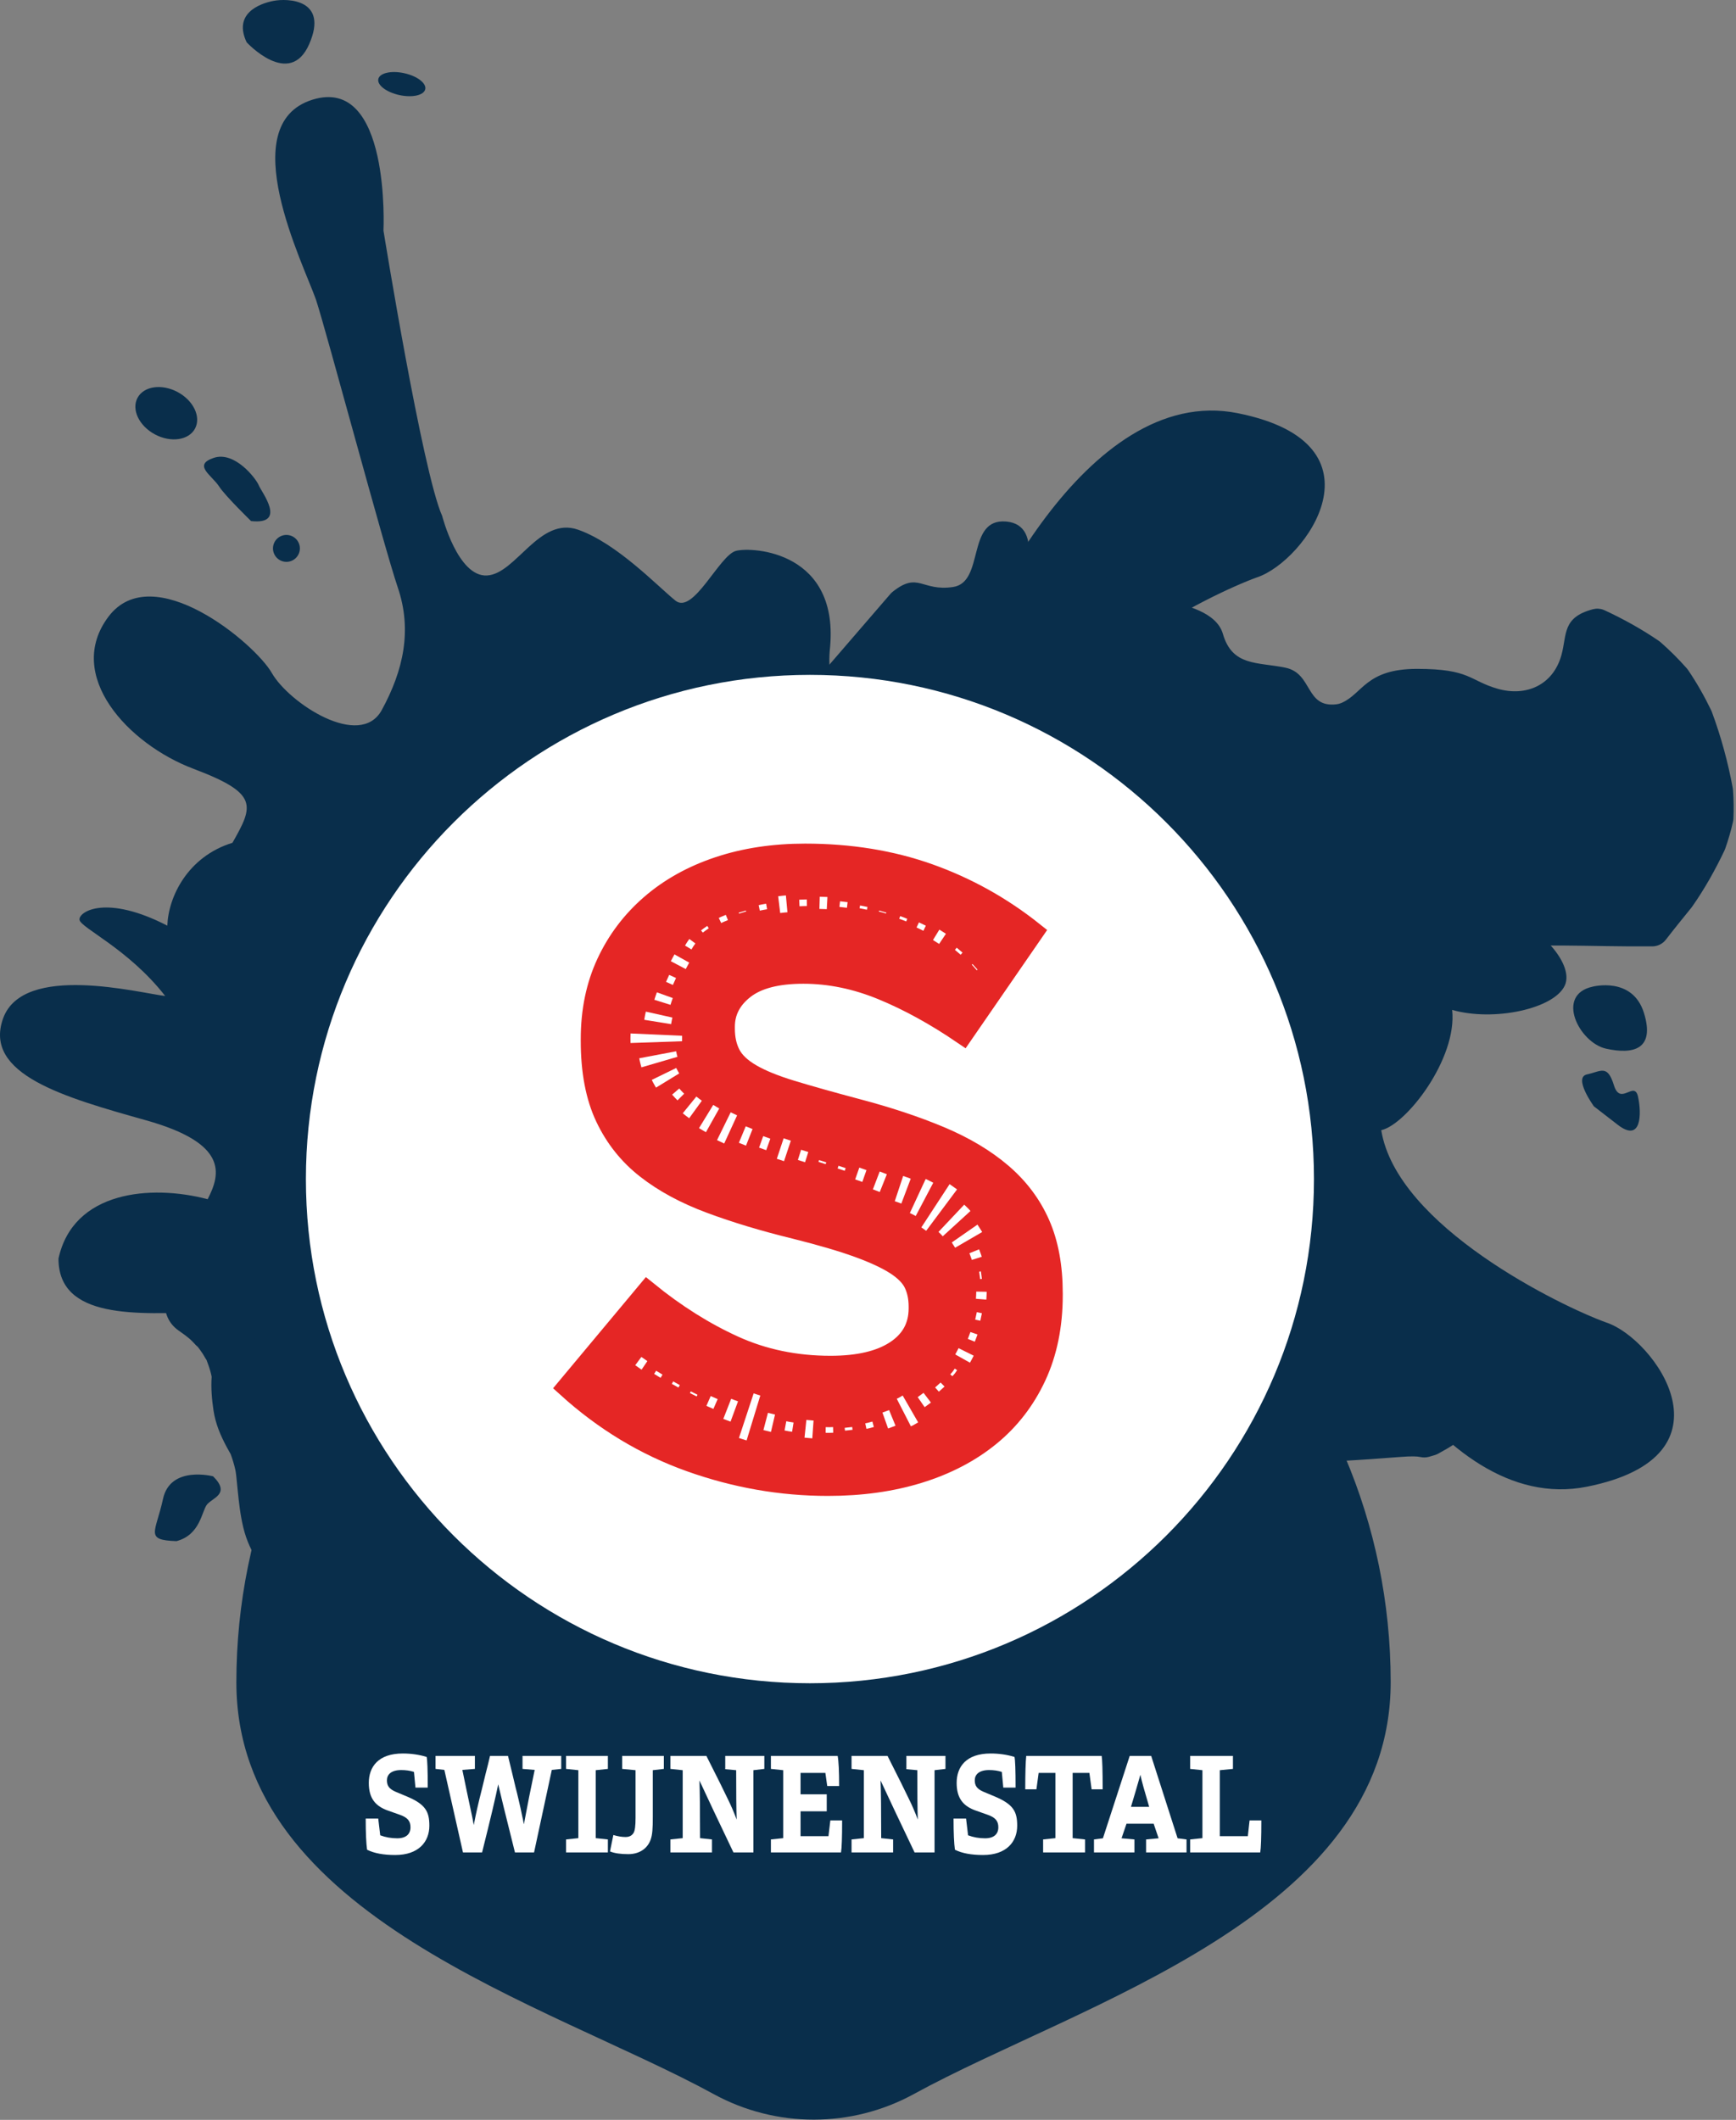 <?xml version="1.0" encoding="UTF-8" standalone="no"?>
<!DOCTYPE svg PUBLIC "-//W3C//DTD SVG 1.1//EN" "http://www.w3.org/Graphics/SVG/1.1/DTD/svg11.dtd">
<svg width="100%" height="100%" viewBox="0 0 666 813" version="1.1" xmlns="http://www.w3.org/2000/svg" xmlns:xlink="http://www.w3.org/1999/xlink" xml:space="preserve" xmlns:serif="http://www.serif.com/" style="fill-rule:evenodd;clip-rule:evenodd;stroke-miterlimit:10;">
    <rect x="0" y="0" width="666" height="813" fill="#808080" stroke="none"/>
    <g id="Layer-1" serif:id="Layer 1" transform="matrix(1,0,0,1,-669.403,-82.642)">
        <g transform="matrix(1,0,0,1,890.082,631.077)">
            <path d="M0,0.841C-2.719,6.516 -9.699,11.281 -17.058,10.937L-34.057,10.119C-34.579,10.76 -34.882,11.13 -34.158,10.112L-34.167,10.112C-36.179,12.915 -38.199,15.685 -40.052,18.589C-41.887,21.444 -44.548,23.524 -47.612,24.845C-49.221,39.066 -58.625,51.636 -73.991,58.557C-85.071,63.55 -97.801,66.951 -109.454,61.04C-119.162,56.124 -124.988,46.972 -127.295,37.568C-128.457,32.844 -128.996,27.978 -129.484,23.17C-129.677,21.25 -129.888,19.322 -130.065,17.394C-130.09,17.082 -130.191,16.409 -130.25,16.056C-130.292,15.812 -130.334,15.575 -130.385,15.331C-130.823,13.26 -131.454,11.273 -132.178,9.27C-132.203,9.227 -132.22,9.185 -132.246,9.143C-132.717,8.301 -133.197,7.467 -133.651,6.625C-136.152,1.945 -137.979,-2.358 -138.762,-7.461C-139.394,-11.602 -139.781,-16.115 -139.486,-20.301C-139.486,-20.359 -139.478,-20.385 -139.478,-20.427C-139.612,-21.075 -139.747,-21.715 -139.924,-22.354C-140.32,-23.836 -140.858,-25.267 -141.389,-26.708C-141.406,-26.758 -141.423,-26.808 -141.439,-26.85C-141.465,-26.892 -141.499,-26.927 -141.524,-26.977C-142.037,-27.701 -142.425,-28.517 -142.913,-29.267C-143.662,-30.429 -144.496,-31.507 -145.346,-32.601C-143.814,-30.547 -146.71,-33.915 -147.603,-34.689C-149.009,-35.91 -150.507,-37.013 -152.065,-38.083C-160.291,-43.723 -158.211,-55.418 -152.065,-61.304C-148.916,-64.326 -143.443,-66.11 -138.863,-66.11C-133.458,-66.11 -129.745,-64.098 -125.67,-61.304C-121.62,-58.533 -118.084,-55.3 -115.053,-51.739C-112.805,-52.648 -110.523,-53.456 -108.225,-54.138C-102.154,-55.931 -96.024,-55.924 -90.771,-51.865C-86.62,-48.657 -84.33,-43.849 -83.151,-38.806C-81.273,-30.765 -84.961,-23.171 -92.051,-19.66C-85.61,-19.525 -79.219,-18.044 -73.368,-15.526C-68.266,-19.45 -62.018,-22.119 -54.819,-22.97C-51.485,-23.356 -48.067,-23.5 -44.615,-23.482C-31.009,-28.357 -14.111,-27.305 -3.856,-17.093C1.212,-12.041 3.031,-5.465 0,0.841" style="fill:rgb(9,46,75);fill-rule:nonzero;"/>
        </g>
        <g transform="matrix(1,0,0,1,1117.43,265.096)">
            <path d="M0,298.991C-26.81,288.152 -33.787,278.595 -26.729,283.142C-19.67,287.689 22.249,293.76 57.782,301.462C76.472,305.512 97.953,308.22 114.361,305.394C100.289,288.6 84.85,272.734 74.877,253.022C74.532,252.428 74.207,251.828 73.89,251.227C52.797,248.986 32.524,249.222 22.766,249.63C1.557,250.06 -15.984,238.214 -8.013,233.909C-0.042,229.604 10.348,218.785 7.755,212.19C5.163,205.595 -16.637,194.837 -5.448,194.246C5.74,193.655 22.388,177.154 18.292,168.222C14.195,159.29 -8.854,154.294 -24.924,158.854C-22.89,140.191 -42.527,114.819 -52.131,112.738C-46.141,75.827 16.799,45.23 34.246,38.957C52.654,32.892 85.567,-12.258 26.777,-23.996C-32.013,-35.735 -74.791,59.562 -79.765,77.871C-84.739,96.179 -132.961,105.271 -129.703,67.046C-125.484,29.03 -159.269,27.174 -165.655,28.806C-172.042,30.438 -182.048,53.406 -188.898,47.899C-195.748,42.392 -211.289,25.952 -226.238,20.701C-241.187,15.449 -250.025,37.665 -261.213,38.256C-272.401,38.847 -278.386,15.43 -278.386,15.43C-285.964,-1.469 -300.912,-94.023 -300.912,-94.023C-300.912,-94.023 -298.025,-153.726 -328.246,-144.189C-358.466,-134.653 -331.757,-81.605 -326.781,-67.455C-322.556,-54.474 -300.923,26.632 -295.403,42.911C-289.882,59.19 -293.213,74.555 -301.554,89.841C-309.895,105.126 -337.167,87.148 -343.729,75.671C-350.291,64.194 -389.471,31.57 -406.407,54.041C-423.344,76.512 -398.905,102.925 -373.808,112.387C-348.711,121.848 -350.712,126.442 -358.845,140.767C-376.084,146.079 -383.465,161.573 -383.834,172.553C-407.346,160.418 -417.863,167.188 -417.527,170.277C-417.191,173.366 -398.816,181.371 -384.653,199.524C-394.464,198.402 -439.185,186.697 -446.854,208.161C-454.523,229.625 -423.248,238.415 -391.972,247.205C-360.697,255.996 -363.195,267.52 -368.366,277.46C-390.246,271.711 -419.97,274.317 -425.59,300.247C-425.577,323.376 -396.061,321.73 -368.674,320.629C-368.083,331.817 -347.291,333.307 -340.394,347.874C-335.034,374.173 -303.806,373.903 -297.963,370.142C-292.121,366.382 -269.294,349.209 -262.141,371.875C-254.989,394.54 -241.833,403.425 -228.435,397.28C-215.037,391.135 -229.328,368.932 -205.111,373.177C-184.765,376.742 -184.779,385.831 -191.855,405.114C-196.169,416.872 -194.467,430.287 -186.378,439.849C-176.893,451.063 -163.532,452.717 -152.714,446.874C-136.898,434.215 -164.984,382.88 -147.074,383.746C-128.955,383.652 -112.018,361.18 -107.921,370.112C-103.824,379.045 -62.019,404.194 -48.54,393.039C-35.062,381.885 -47.929,367.029 -63.55,355.599C-49.272,354.672 -47.063,349.118 -44.357,336.634C-41.65,324.149 -26.493,328.44 -14.217,332.106C20.645,333.631 16.79,309.669 0,298.991" style="fill:rgb(9,46,75);fill-rule:nonzero;"/>
        </g>
        <g transform="matrix(1,0,0,1,818.254,678.745)">
            <path d="M0,4.996C1.379,-1.368 -2.662,-7.647 -9.026,-9.026C-15.391,-10.406 -21.669,-6.365 -23.048,0C-24.428,6.364 -20.387,12.642 -14.022,14.022C-7.658,15.402 -1.38,11.36 0,4.996" style="fill:rgb(9,46,75);fill-rule:nonzero;"/>
        </g>
        <g transform="matrix(1,0,0,1,751.163,669.379)">
            <path d="M0,-20.542C0,-20.542 -16.41,-24.854 -19.22,-11.889C-22.031,1.076 -26.413,3.897 -14.06,4.312C-4.864,1.898 -4.407,-7.169 -2.342,-9.738C-0.277,-12.307 6.83,-13.782 0,-20.542" style="fill:rgb(9,46,75);fill-rule:nonzero;"/>
        </g>
        <g transform="matrix(1,0,0,1,1089.35,649.485)">
            <path d="M0,-23.112C0,-23.112 23.95,-29.232 28.811,-16.867C33.671,-4.502 20.057,6.12 10.034,0.178C0.01,-5.765 -10.481,-9.549 0,-23.112" style="fill:rgb(9,46,75);fill-rule:nonzero;"/>
        </g>
        <g transform="matrix(1,0,0,1,1146.38,410.875)">
            <path d="M0,21.987C0,21.987 15.312,26.061 19.704,11.93C24.096,-2.2 15.453,-4.074 5.152,-1.782C-5.148,0.51 -14.405,18.864 0,21.987" style="fill:rgb(9,46,75);fill-rule:nonzero;"/>
        </g>
        <g transform="matrix(1,0,0,1,765.724,257.019)">
            <path d="M0,25.461C0,25.461 -9.963,15.76 -12.219,12.254C-15.04,7.873 -22.495,3.995 -14.355,1.234C-6.216,-1.526 1.995,9.303 2.966,11.776C3.938,14.249 13.998,26.987 0,25.461" style="fill:rgb(9,46,75);fill-rule:nonzero;"/>
        </g>
        <g transform="matrix(1,0,0,1,744.225,235.228)">
            <path d="M0,11.775C2.395,7.286 -0.603,1.011 -6.697,-2.24C-12.791,-5.492 -19.673,-4.489 -22.068,0C-24.463,4.489 -21.465,10.764 -15.371,14.015C-9.277,17.267 -2.395,16.264 0,11.775" style="fill:rgb(9,46,75);fill-rule:nonzero;"/>
        </g>
        <g transform="matrix(1,0,0,1,784.33,291.869)">
            <path d="M0,2.185C0.604,-0.6 -1.165,-3.346 -3.949,-3.95C-6.734,-4.553 -9.48,-2.785 -10.084,-0.001C-10.688,2.784 -8.919,5.53 -6.135,6.134C-3.351,6.738 -0.604,4.97 0,2.185" style="fill:rgb(9,46,75);fill-rule:nonzero;"/>
        </g>
        <g transform="matrix(1,0,0,1,764.027,99.824)">
            <path d="M0,-0.961C0,-0.961 16.502,16.944 24.007,-0.282C31.512,-17.507 15.762,-17.905 10.251,-16.837C4.741,-15.77 -5.195,-11.89 0,-0.961" style="fill:rgb(9,46,75);fill-rule:nonzero;"/>
        </g>
        <g transform="matrix(1,0,0,1,832.543,112.956)">
            <path d="M0,3.904C0.503,1.585 -3.121,-1.169 -8.093,-2.246C-13.065,-3.325 -17.504,-2.318 -18.007,0.001C-18.509,2.32 -14.886,5.073 -9.914,6.151C-4.941,7.229 -0.502,6.223 0,3.904" style="fill:rgb(9,46,75);fill-rule:nonzero;"/>
        </g>
        <g transform="matrix(1,0,0,1,1146.89,389.038)">
            <path d="M0,-2.065C0,-2.065 -8.064,9.007 -2.654,10.179C2.756,11.352 5.168,14.137 7.684,6.01C10.2,-2.117 15.529,8.088 16.934,1.605C18.339,-4.877 18.277,-16.202 9.138,-9.134L0,-2.065Z" style="fill:rgb(9,46,75);fill-rule:nonzero;"/>
        </g>
        <g transform="matrix(1,0,0,1,1285.68,507.9)">
            <path d="M0,81.961C-17.447,75.688 -80.387,45.09 -86.377,8.18C-76.773,6.098 -57.136,-19.273 -59.17,-37.936C-43.1,-33.376 -20.051,-38.372 -15.955,-47.305C-11.858,-56.236 -28.506,-72.737 -39.694,-73.328C-40.976,-73.396 -41.807,-73.603 -42.302,-73.916C-58.71,-74.691 -75.167,-74.377 -91.554,-73.119C-113.947,-68.832 -136.016,-62.882 -157.498,-55.249C-170.294,-48.91 -182.734,-41.867 -194.677,-34.049C-198.352,-30.68 -201.929,-27.207 -205.403,-23.634C-204.238,-19.708 -202.996,-15.804 -201.683,-11.923C-192.686,14.668 -180.938,40.239 -172.141,66.903C-170.834,70.862 -169.604,74.85 -168.447,78.857C-164.771,73.101 -162.707,65.063 -163.949,53.871C-167.208,15.647 -118.985,24.738 -114.011,43.046C-109.037,61.355 -66.259,156.652 -7.469,144.914C51.321,133.176 18.408,88.025 0,81.961" style="fill:rgb(9,46,75);fill-rule:nonzero;"/>
        </g>
        <g transform="matrix(1,0,0,1,1280.38,483.038)">
            <path d="M0,-21.987C0,-21.987 15.312,-26.061 19.704,-11.93C24.096,2.2 15.453,4.074 5.152,1.782C-5.148,-0.51 -14.405,-18.864 0,-21.987" style="fill:rgb(9,46,75);fill-rule:nonzero;"/>
        </g>
        <g transform="matrix(1,0,0,1,1280.89,504.875)">
            <path d="M0,2.065C0,2.065 -8.064,-9.007 -2.654,-10.179C2.756,-11.352 5.168,-14.137 7.684,-6.01C10.2,2.117 15.529,-8.088 16.934,-1.605C18.339,4.877 18.277,16.202 9.138,9.134L0,2.065Z" style="fill:rgb(9,46,75);fill-rule:nonzero;"/>
        </g>
        <g transform="matrix(1,0,0,1,1206.68,362.779)">
            <path d="M0,278.623C4.31,278.287 6.354,278.371 7.653,278.657C8.736,278.896 9.855,278.868 10.924,278.573C11.691,278.361 12.454,278.139 13.214,277.901C13.625,277.772 14.025,277.603 14.406,277.401C16.561,276.253 18.661,275.011 20.708,273.679C21.026,273.472 21.328,273.239 21.609,272.984C24.043,270.776 26.356,268.443 28.547,265.993C28.776,265.737 28.987,265.465 29.177,265.179C31.277,262.016 33.191,258.74 34.917,255.358C35.075,255.048 35.211,254.726 35.323,254.395C36.443,251.088 37.38,247.727 38.127,244.315C38.212,243.931 38.264,243.539 38.284,243.145C38.447,239.879 38.428,236.609 38.245,233.344C38.224,232.965 38.172,232.587 38.09,232.216C37.514,229.611 36.815,227.04 35.995,224.503C35.872,224.124 35.716,223.755 35.531,223.401C33.307,219.165 30.758,215.118 27.986,211.21C27.883,211.063 27.773,210.921 27.66,210.782C12.936,192.83 -3.794,176.248 -14.373,155.338C-18.668,147.931 -20.83,139.942 -20.856,131.37C-20.83,122.797 -18.668,114.808 -14.373,107.401C-10.151,100.265 -4.472,94.586 2.664,90.364C9.992,86.114 17.891,83.954 26.36,83.882C26.541,83.881 26.723,83.871 26.903,83.852C50.073,81.371 73.402,83.024 96.637,82.812C98.669,82.793 100.588,81.842 101.827,80.23C105.011,76.086 108.325,72.037 111.608,67.969C111.713,67.839 111.813,67.706 111.91,67.569C116.631,60.855 120.751,53.505 124.289,46.064C124.399,45.831 124.498,45.592 124.584,45.349C125.773,41.967 126.777,38.533 127.569,35.04C127.66,34.637 127.716,34.225 127.734,33.812C127.897,30.171 127.837,26.53 127.578,22.892C127.559,22.619 127.524,22.348 127.475,22.08C125.656,12.19 122.971,2.358 119.475,-7.073C119.394,-7.292 119.302,-7.506 119.201,-7.716C116.636,-13.049 113.716,-18.191 110.402,-23.09C110.229,-23.346 110.039,-23.591 109.834,-23.823C106.706,-27.372 103.355,-30.708 99.795,-33.825C99.577,-34.016 99.347,-34.194 99.108,-34.358C92.55,-38.848 85.593,-42.697 78.385,-46.053C78.22,-46.13 78.052,-46.201 77.882,-46.266C77.875,-46.268 77.867,-46.271 77.86,-46.273C76.575,-46.761 75.164,-46.831 73.834,-46.482C61.978,-43.364 63.901,-36.781 61.778,-29C58.599,-17.34 48.151,-12.856 37.249,-15.995C26.347,-19.134 26.801,-23.618 6.36,-23.618C-13.312,-23.618 -14.474,-14.067 -22.629,-10.55C-23.245,-10.285 -23.9,-10.107 -24.566,-10.028C-36.631,-8.602 -33.581,-21.88 -44.139,-24.066C-54.964,-26.309 -64.504,-24.515 -68.138,-37.071C-70.491,-45.201 -82.176,-48.255 -90.738,-49.763C-94.972,-50.508 -97.291,-55.027 -95.595,-58.977C-90.824,-70.091 -95.143,-77.351 -100.39,-76.981C-106.441,-76.555 -106.734,-63.134 -117.708,-52.562C-118.781,-51.529 -120.191,-50.92 -121.675,-50.794C-133.061,-49.82 -146.242,-48.026 -145.815,-50.972C-145.361,-54.56 -135.821,-78.775 -151.266,-80.12C-166.71,-81.465 -159.371,-56.802 -171.671,-55.008C-183.785,-53.242 -184.933,-61.088 -194.862,-53.146C-195.172,-52.898 -195.459,-52.615 -195.718,-52.314L-437.107,227.48C-437.644,228.102 -438.058,228.82 -438.337,229.594C-442.964,242.421 -443.852,251.343 -430.631,239.161C-417.004,226.605 -406.102,216.74 -397.925,215.843C-389.749,214.946 -401.105,265.619 -399.742,269.654C-398.379,273.69 -395.654,267.412 -387.023,256.202C-378.392,244.991 -362.948,254.408 -365.219,267.412C-367.49,280.417 -373.85,304.632 -372.941,307.322C-372.033,310.014 -382.026,334.677 -373.85,337.367C-365.673,340.058 -376.121,320.775 -360.222,313.601C-344.765,306.625 -340.471,315.332 -330.644,314.585C-330.074,314.542 -329.508,314.55 -328.947,314.658C-308.035,318.684 -278.629,326.875 -264.123,315.324C-263.507,314.834 -262.79,314.496 -262.039,314.261C-235.832,306.038 -195.729,275.895 -190.3,213.597C-190.089,211.178 -188.583,209.044 -186.354,208.08C-182.685,206.494 -179.992,207.328 -180.312,219.368C-180.327,219.903 -180.41,220.434 -180.553,220.949C-185.432,238.524 -193.569,272.274 -171.671,277.577C-149.449,282.958 -153.083,271 -145.209,290.133C-137.336,309.266 -125.222,335.573 -122.194,340.357C-117.349,347.532 -97.361,360.088 -109.475,333.182C-119.166,311.657 -137.941,285.947 -137.336,280.566C-136.73,275.185 -120.377,277.577 -117.349,286.546C-114.32,295.514 -114.018,299.476 -107.431,299.699C-100.844,299.924 -104.251,288.04 -108.339,285.574C-112.428,283.107 -111.379,276.605 -103.727,276.605C-96.266,276.605 -82.045,286.41 -79.654,292.096C-79.395,292.713 -79.02,293.277 -78.572,293.775C-73.121,299.827 -55.832,302.067 -48.294,284.624C-47.231,282.164 -44.758,280.617 -42.079,280.678C-31.913,280.906 -14.648,279.765 0,278.623" style="fill:rgb(9,46,75);fill-rule:nonzero;"/>
        </g>
        <g transform="matrix(1,0,0,1,943.157,519.409)">
            <path d="M0,366.33C23.97,379.434 52.969,379.417 76.924,366.286C140.316,331.54 259.821,298.118 259.77,208.262C259.701,85.974 160.51,-13.104 38.222,-13.035C-84.066,-12.965 -183.144,86.226 -183.074,208.513C-183.023,298.369 -63.431,331.655 0,366.33" style="fill:rgb(9,46,75);fill-rule:nonzero;"/>
        </g>
        <g transform="matrix(1,0,0,1,1173.49,534.831)">
            <path d="M0,-0.001C0,106.791 -86.573,193.365 -193.365,193.365C-300.158,193.365 -386.73,106.791 -386.73,-0.001C-386.73,-106.793 -300.158,-193.366 -193.365,-193.366C-86.573,-193.366 0,-106.793 0,-0.001" style="fill:white;fill-rule:nonzero;"/>
        </g>
        <g transform="matrix(1,0,0,1,814.509,769.095)">
            <path d="M0,11.006L0.761,17.413C2.808,18.18 4.95,18.564 7.282,18.564C10.709,18.564 12.375,16.921 12.375,14.347C12.375,11.991 11.328,10.569 8.092,9.473L3.903,7.994C-1.047,6.297 -3.617,3.285 -3.617,-2.683C-3.617,-8.816 0,-13.964 9.424,-13.964C12.613,-13.964 15.659,-13.526 18.562,-12.65C18.848,-11.609 18.991,-7.722 18.991,-0.877L14.278,-0.877L13.708,-6.9C12.185,-7.393 10.566,-7.611 8.805,-7.611C4.95,-7.611 3.332,-5.859 3.332,-3.669C3.332,-1.643 4.141,-0.384 6.663,0.711L10.852,2.464C18.229,5.53 19.609,8.377 19.609,13.744C19.609,19.877 15.516,24.97 6.521,24.97C2.046,24.97 -1.571,24.313 -4.284,22.944C-4.617,20.48 -4.807,16.536 -4.807,11.006L0,11.006Z" style="fill:white;fill-rule:nonzero;"/>
        </g>
        <g transform="matrix(1,0,0,1,836.499,793.08)">
            <path d="M0,-37.018L15.088,-37.018L15.088,-32.035L10.281,-31.652L11.995,-23.383C12.613,-20.536 13.137,-18.126 13.518,-16.21C13.946,-14.292 14.327,-12.376 14.66,-10.514C15.088,-12.76 15.564,-15.005 15.945,-16.702L16.802,-20.372L17.801,-24.369L19.182,-30.063C19.895,-32.801 20.466,-35.101 20.895,-37.018L27.796,-37.018L29.415,-30.337L30.748,-24.752C31.033,-23.711 31.366,-22.342 31.747,-20.7L32.604,-16.976L33.223,-14.019C33.46,-12.979 33.698,-11.883 33.889,-10.789C35.174,-17.743 36.554,-24.697 38.03,-31.652L33.365,-32.035L33.365,-37.018L48.215,-37.018L48.215,-32.035L44.598,-31.652L37.792,0L30.461,0C26.844,-14.457 24.702,-23.164 24.036,-26.122C23.179,-21.794 21.133,-13.088 17.849,0L10.519,0L3.379,-31.652L0,-32.035L0,-37.018Z" style="fill:white;fill-rule:nonzero;"/>
        </g>
        <g transform="matrix(1,0,0,1,886.572,761.045)">
            <path d="M0,27.051L4.711,26.558L4.711,0.492L0,0L0,-4.983L16.04,-4.983L16.04,0L11.375,0.492L11.375,26.558L16.04,27.051L16.04,32.034L0,32.034L0,27.051Z" style="fill:white;fill-rule:nonzero;"/>
        </g>
        <g transform="matrix(1,0,0,1,904.706,763.398)">
            <path d="M0,23C1.667,23.493 3.189,23.767 4.665,23.767C6.14,23.767 7.14,23.219 7.759,22.178C8.282,21.357 8.52,19.44 8.52,16.429L8.52,-1.861L3.379,-2.354L3.379,-7.337L19.372,-7.337L19.372,-2.354L15.135,-1.861L15.135,16.101C15.135,20.535 14.993,22.891 14.279,24.862C13.137,27.982 10.233,30.337 5.712,30.337C2.808,30.337 0.477,30.009 -1.285,29.297L0,23Z" style="fill:white;fill-rule:nonzero;"/>
        </g>
        <g transform="matrix(1,0,0,1,926.601,761.045)">
            <path d="M0,27.051L4.712,26.558L4.712,0.492L0,0L0,-4.983L13.803,-4.983C17.991,3.285 20.704,8.761 21.941,11.39C23.227,13.964 24.369,16.647 25.416,19.439C25.273,15.551 25.226,9.254 25.226,0.492L21.037,0.11L21.037,-4.983L36.03,-4.983L36.03,0L31.841,0.492L31.841,32.034L24.179,32.034C18.229,19.549 13.85,10.35 11.137,4.436C11.28,8.378 11.375,15.771 11.375,26.558L15.944,27.051L15.944,32.034L0,32.034L0,27.051Z" style="fill:white;fill-rule:nonzero;"/>
        </g>
        <g transform="matrix(1,0,0,1,965.155,761.045)">
            <path d="M0,27.051L4.711,26.558L4.711,0.492L0,0L0,-4.983L25.606,-4.983C25.987,-3.011 26.177,0.822 26.177,6.572L21.608,6.572L20.895,1.532L11.375,1.532L11.375,9.747L21.418,9.747L21.418,16.263L11.375,16.263L11.375,25.791L22.084,25.791L22.798,19.768L27.32,19.768C27.32,26.394 27.177,30.446 26.892,32.034L0,32.034L0,27.051Z" style="fill:white;fill-rule:nonzero;"/>
        </g>
        <g transform="matrix(1,0,0,1,996.093,761.045)">
            <path d="M0,27.051L4.712,26.558L4.712,0.492L0,0L0,-4.983L13.803,-4.983C17.991,3.285 20.704,8.761 21.941,11.39C23.227,13.964 24.369,16.647 25.416,19.439C25.273,15.551 25.226,9.254 25.226,0.492L21.037,0.11L21.037,-4.983L36.03,-4.983L36.03,0L31.841,0.492L31.841,32.034L24.179,32.034C18.229,19.549 13.85,10.35 11.137,4.436C11.28,8.378 11.375,15.771 11.375,26.558L15.944,27.051L15.944,32.034L0,32.034L0,27.051Z" style="fill:white;fill-rule:nonzero;"/>
        </g>
        <g transform="matrix(1,0,0,1,1040.03,769.095)">
            <path d="M0,11.006L0.762,17.413C2.808,18.18 4.95,18.564 7.282,18.564C10.709,18.564 12.375,16.921 12.375,14.347C12.375,11.991 11.328,10.569 8.092,9.473L3.903,7.994C-1.047,6.297 -3.617,3.285 -3.617,-2.683C-3.617,-8.816 0,-13.964 9.424,-13.964C12.613,-13.964 15.659,-13.526 18.562,-12.65C18.848,-11.609 18.991,-7.722 18.991,-0.877L14.278,-0.877L13.708,-6.9C12.185,-7.393 10.566,-7.611 8.805,-7.611C4.95,-7.611 3.332,-5.859 3.332,-3.669C3.332,-1.643 4.141,-0.384 6.663,0.711L10.852,2.464C18.229,5.53 19.609,8.377 19.609,13.744C19.609,19.877 15.517,24.97 6.521,24.97C2.047,24.97 -1.57,24.313 -4.283,22.944C-4.617,20.48 -4.807,16.536 -4.807,11.006L0,11.006Z" style="fill:white;fill-rule:nonzero;"/>
        </g>
        <g transform="matrix(1,0,0,1,1063.11,793.08)">
            <path d="M0,-37.018L28.938,-37.018C29.177,-35.649 29.319,-31.378 29.319,-24.204L25.083,-24.204L24.227,-30.502L17.801,-30.502L17.801,-5.477L22.561,-4.984L22.561,0L6.474,0L6.474,-4.984L11.185,-5.477L11.185,-30.502L4.76,-30.502L3.903,-24.204L-0.38,-24.204C-0.38,-30.502 -0.238,-34.773 0,-37.018" style="fill:white;fill-rule:nonzero;"/>
        </g>
        <g transform="matrix(1,0,0,1,1110.28,773.53)">
            <path d="M0,2.08C-1.808,-3.998 -2.951,-8.105 -3.379,-10.24C-4.711,-5.586 -5.901,-1.48 -6.996,2.08L0,2.08ZM-21.18,14.565L-17.753,14.128L-7.473,-17.469L0.762,-17.469L10.899,14.128L14.327,14.565L14.327,19.549L-1.19,19.549L-1.19,14.565L3.617,14.128L1.714,8.542L-8.71,8.542L-10.613,14.128L-5.664,14.565L-5.664,19.549L-21.18,19.549L-21.18,14.565Z" style="fill:white;fill-rule:nonzero;"/>
        </g>
        <g transform="matrix(1,0,0,1,1125.99,761.045)">
            <path d="M0,27.051L4.712,26.558L4.712,0.492L0,0L0,-4.983L16.421,-4.983L16.421,0L11.375,0.492L11.375,25.791L22.132,25.791L22.798,19.768L27.32,19.768C27.32,26.284 27.177,30.336 26.892,32.034L0,32.034L0,27.051Z" style="fill:white;fill-rule:nonzero;"/>
        </g>
        <g transform="matrix(1,0,0,1,987.015,410.18)">
            <path d="M0,242.17C-17.941,242.17 -35.542,239.086 -52.806,232.921C-70.075,226.756 -85.768,217.28 -99.895,204.499L-69.287,167.838C-58.524,176.583 -47.483,183.535 -36.157,188.691C-24.837,193.853 -12.445,196.427 1.01,196.427C11.772,196.427 20.123,194.467 26.067,190.541C32.006,186.62 34.98,181.181 34.98,174.229L34.98,173.556C34.98,170.191 34.36,167.223 33.125,164.643C31.885,162.067 29.525,159.654 26.041,157.41C22.556,155.172 17.721,152.928 11.542,150.685C5.355,148.445 -2.68,146.091 -12.571,143.621C-24.49,140.709 -35.279,137.456 -44.949,133.866C-54.62,130.283 -62.823,125.852 -69.566,120.581C-76.314,115.315 -81.538,108.756 -85.248,100.904C-88.959,93.058 -90.813,83.304 -90.813,71.642L-90.813,70.97C-90.813,60.207 -88.812,50.51 -84.801,41.876C-80.791,33.246 -75.168,25.789 -67.926,19.509C-60.684,13.233 -52.039,8.409 -41.985,5.045C-31.937,1.682 -20.854,0 -8.745,0C8.52,0 24.385,2.581 38.848,7.736C53.312,12.897 66.597,20.297 78.706,29.935L51.798,68.952C41.255,61.778 30.944,56.118 20.854,51.966C10.764,47.819 0.673,45.743 -9.417,45.743C-19.508,45.743 -27.076,47.709 -32.121,51.629C-37.166,55.555 -39.689,60.432 -39.689,66.261L-39.689,66.933C-39.689,70.749 -38.958,74.055 -37.497,76.856C-36.037,79.662 -33.398,82.185 -29.572,84.423C-25.751,86.668 -20.522,88.796 -13.89,90.814C-7.258,92.832 1.114,95.187 11.236,97.878C23.15,101.02 33.772,104.552 43.105,108.472C52.433,112.398 60.301,117.107 66.712,122.599C73.119,128.096 77.954,134.539 81.212,141.939C84.471,149.339 86.105,158.198 86.105,168.511L86.105,169.183C86.105,180.845 83.987,191.214 79.757,200.295C75.521,209.377 69.619,217.003 62.045,223.167C54.467,229.337 45.429,234.046 34.928,237.293C24.422,240.542 12.782,242.17 0,242.17" style="fill:rgb(229,38,37);fill-rule:nonzero;"/>
        </g>
        <g transform="matrix(1,0,0,1,987.015,410.18)">
            <path d="M0,242.17C-17.941,242.17 -35.542,239.086 -52.806,232.921C-70.075,226.756 -85.768,217.28 -99.895,204.499L-69.287,167.838C-58.524,176.583 -47.483,183.535 -36.157,188.691C-24.837,193.853 -12.445,196.427 1.01,196.427C11.772,196.427 20.123,194.467 26.067,190.541C32.006,186.62 34.98,181.181 34.98,174.229L34.98,173.556C34.98,170.191 34.36,167.223 33.125,164.643C31.885,162.067 29.525,159.654 26.041,157.41C22.556,155.172 17.721,152.928 11.542,150.685C5.355,148.445 -2.68,146.091 -12.571,143.621C-24.49,140.709 -35.279,137.456 -44.949,133.866C-54.62,130.283 -62.823,125.852 -69.566,120.581C-76.314,115.315 -81.538,108.756 -85.248,100.904C-88.959,93.058 -90.813,83.304 -90.813,71.642L-90.813,70.97C-90.813,60.207 -88.812,50.51 -84.801,41.876C-80.791,33.246 -75.168,25.789 -67.926,19.509C-60.684,13.233 -52.039,8.409 -41.985,5.045C-31.937,1.682 -20.854,0 -8.745,0C8.52,0 24.385,2.581 38.848,7.736C53.312,12.897 66.597,20.297 78.706,29.935L51.798,68.952C41.255,61.778 30.944,56.118 20.854,51.966C10.764,47.819 0.673,45.743 -9.417,45.743C-19.508,45.743 -27.076,47.709 -32.121,51.629C-37.166,55.555 -39.689,60.432 -39.689,66.261L-39.689,66.933C-39.689,70.749 -38.958,74.055 -37.497,76.856C-36.037,79.662 -33.398,82.185 -29.572,84.423C-25.751,86.668 -20.522,88.796 -13.89,90.814C-7.258,92.832 1.114,95.187 11.236,97.878C23.15,101.02 33.772,104.552 43.105,108.472C52.433,112.398 60.301,117.107 66.712,122.599C73.119,128.096 77.954,134.539 81.212,141.939C84.471,149.339 86.105,158.198 86.105,168.511L86.105,169.183C86.105,180.845 83.987,191.214 79.757,200.295C75.521,209.377 69.619,217.003 62.045,223.167C54.467,229.337 45.429,234.046 34.928,237.293C24.422,240.542 12.782,242.17 0,242.17Z" style="fill:none;stroke:rgb(229,38,37);stroke-width:8px;"/>
        </g>
        <g transform="matrix(1,-0.016,-0.016,-1,915.579,607.925)">
            <path d="M-0.04,-0.001C-0.846,0.561 -1.625,1.121 -2.444,1.732L-0.04,4.88C0.68,4.341 1.46,3.779 2.231,3.243L-0.04,-0.001Z" style="fill:white;fill-rule:nonzero;"/>
        </g>
        <g transform="matrix(0.849,-0.528,-0.528,-0.849,923.419,610.409)">
            <path d="M-0.852,-0.248C-1.288,0.613 -1.73,1.47 -2.145,2.341L-0.852,2.972C-0.439,2.11 -0.002,1.259 0.431,0.406L-0.852,-0.248Z" style="fill:white;fill-rule:nonzero;"/>
        </g>
        <g transform="matrix(-0.874,-0.486,-0.486,0.874,928.36,612.104)">
            <rect x="-2.453" y="0.629" width="2.89" height="1.08" style="fill:white;"/>
        </g>
        <g transform="matrix(-0.994,0.111,0.111,0.994,993.45,630.412)">
            <rect x="-2.932" y="-0.168" width="2.905" height="1.08" style="fill:white;"/>
        </g>
        <g transform="matrix(-0.894,-0.448,-0.448,0.894,934.958,615.855)">
            <rect x="-2.581" y="0.605" width="2.889" height="0.72" style="fill:white;"/>
        </g>
        <g transform="matrix(-0.916,-0.401,-0.401,0.916,943.059,618.066)">
            <rect x="-1.996" y="0.391" width="2.92" height="4.104" style="fill:white;"/>
        </g>
        <g transform="matrix(1,0.028,0.028,-1,949.545,627.852)">
            <path d="M0.124,0C-0.81,0.325 -1.759,0.609 -2.679,0.967L0.124,8.758C0.995,8.418 1.889,8.153 2.77,7.847L0.124,0Z" style="fill:white;fill-rule:nonzero;"/>
        </g>
        <g transform="matrix(0.989,0.148,0.148,-0.989,954.51,634.804)">
            <path d="M1.345,-0.072C0.325,0.068 -0.68,0.263 -1.694,0.429L1.345,18.171C2.228,18.028 3.111,17.851 3.993,17.732L1.345,-0.072Z" style="fill:white;fill-rule:nonzero;"/>
        </g>
        <g transform="matrix(-0.972,-0.236,-0.236,0.972,964.728,624.434)">
            <path d="M-2.167,7.059L0.802,7.059L0.681,0.22L-2.115,0.219L-2.167,7.059Z" style="fill:white;fill-rule:nonzero;"/>
        </g>
        <g transform="matrix(0.876,-0.483,-0.483,-0.876,974.115,630.939)">
            <path d="M-1.121,-0.312C-1.915,0.263 -2.661,0.894 -3.409,1.524L-1.121,4.303C-0.399,3.694 0.323,3.084 1.087,2.533L-1.121,-0.312Z" style="fill:white;fill-rule:nonzero;"/>
        </g>
        <g transform="matrix(-0.996,-0.087,-0.087,0.996,978.844,627.113)">
            <path d="M-2.805,6.942L0.19,6.942L0.078,0.103L-2.691,0.103L-2.805,6.942Z" style="fill:white;fill-rule:nonzero;"/>
        </g>
        <g transform="matrix(0.592,-0.806,-0.806,-0.592,989.302,630.509)">
            <path d="M-1.434,-0.753C-2.049,0.004 -2.651,0.77 -3.187,1.584L-1.434,2.845C-0.912,2.051 -0.327,1.307 0.272,0.574L-1.434,-0.753Z" style="fill:white;fill-rule:nonzero;"/>
        </g>
        <g transform="matrix(0.393,-0.92,-0.92,-0.393,1004.28,627.979)">
            <path d="M-1.64,-1.097C-2.243,-0.328 -2.886,0.412 -3.402,1.244L-1.64,2.492C-1.141,1.686 -0.519,0.974 0.063,0.232L-1.64,-1.097Z" style="fill:white;fill-rule:nonzero;"/>
        </g>
        <g transform="matrix(-0.937,0.35,0.35,0.937,1007.24,625.529)">
            <path d="M-3.992,5.651L-0.951,5.651L-1.06,-0.827L-3.784,-0.825L-3.992,5.651Z" style="fill:white;fill-rule:nonzero;"/>
        </g>
        <g transform="matrix(-0.209,0.978,0.978,0.209,1045.78,589.058)">
            <rect x="-2.772" y="-2.264" width="2.936" height="2" style="fill:white;"/>
        </g>
        <g transform="matrix(-0.546,-0.838,-0.838,0.546,1043.52,578.601)">
            <path d="M-1.958,-3.999C-2.794,-3.445 -3.585,-2.828 -4.399,-2.244L-1.958,0.925C-1.21,0.392 -0.485,-0.177 0.281,-0.684L-1.958,-3.999Z" style="fill:white;fill-rule:nonzero;"/>
        </g>
        <g transform="matrix(-0.996,-0.092,-0.092,0.996,1045.3,573.164)">
            <path d="M-0.13,-2.95C-0.376,-2.014 -0.564,-1.062 -0.784,-0.119L-0.13,0.006C0.087,-0.922 0.272,-1.857 0.514,-2.778L-0.13,-2.95Z" style="fill:white;fill-rule:nonzero;"/>
        </g>
        <g transform="matrix(0.741,-0.672,-0.672,-0.741,1023.52,624.246)">
            <path d="M-4.005,-1.617C-5.044,-1.418 -6.084,-1.215 -7.091,-0.882L-4.005,10.59C-3.188,10.308 -2.337,10.151 -1.488,9.993L-4.005,-1.617Z" style="fill:white;fill-rule:nonzero;"/>
        </g>
        <g transform="matrix(-0.806,0.592,0.592,0.806,1021.39,620.288)">
            <path d="M-4.005,3.259L-1.012,3.259L-1.146,-1.418L-3.917,-1.42L-4.005,3.259Z" style="fill:white;fill-rule:nonzero;"/>
        </g>
        <g transform="matrix(-0.095,-0.995,-0.995,0.095,1029.58,612.832)">
            <path d="M-1.778,-2.027C-2.373,-1.254 -2.938,-0.455 -3.518,0.33L-1.778,1.61C-1.217,0.85 -0.673,0.078 -0.097,-0.671L-1.778,-2.027Z" style="fill:white;fill-rule:nonzero;"/>
        </g>
        <g transform="matrix(1,0,0,1,1036.59,609.83)">
            <path d="M0,-1.704L-0.838,-0.495C-1.136,-0.079 -1.506,0.244 -1.826,0.607L-2.632,-0.111C-2.316,-0.468 -1.957,-0.787 -1.697,-1.152L-0.893,-2.311L0,-1.704Z" style="fill:white;fill-rule:nonzero;"/>
        </g>
        <g transform="matrix(-0.827,-0.563,-0.563,0.827,1041.44,564.741)">
            <path d="M-1.285,-4.465C-2.137,-3.914 -2.931,-3.28 -3.754,-2.689L-1.285,0.458C-0.546,-0.067 0.163,-0.639 0.924,-1.13L-1.285,-4.465Z" style="fill:white;fill-rule:nonzero;"/>
        </g>
        <g transform="matrix(-0.719,-0.695,-0.695,0.719,1034.4,557.127)">
            <path d="M-3.834,-10.421C-4.925,-10.163 -6.024,-9.924 -7.109,-9.632L-3.834,1.913C-3.063,1.709 -2.28,1.546 -1.507,1.352L-3.834,-10.421Z" style="fill:white;fill-rule:nonzero;"/>
        </g>
        <g transform="matrix(-0.827,-0.561,-0.561,0.827,1029.07,553.63)">
            <path d="M-3.438,-13.197C-4.556,-13.006 -5.676,-12.839 -6.784,-12.531L-3.438,1.475C-2.695,1.254 -1.91,1.152 -1.134,1.018L-3.438,-13.197Z" style="fill:white;fill-rule:nonzero;"/>
        </g>
        <g transform="matrix(0.818,0.576,0.576,-0.818,1038.13,540.711)">
            <path d="M-5.874,0.665L-2.377,0.665L-2.925,-19.127L-5.19,-19.123L-5.874,0.665Z" style="fill:white;fill-rule:nonzero;"/>
        </g>
        <g transform="matrix(-0.966,-0.26,-0.26,0.966,1019.57,548.336)">
            <path d="M-1.275,-14.353C-2.333,-14.212 -3.394,-13.922 -4.452,-13.709L-1.275,0.337C-0.449,0.176 0.345,-0.062 1.195,-0.166L-1.275,-14.353Z" style="fill:white;fill-rule:nonzero;"/>
        </g>
        <g transform="matrix(-0.998,-0.066,-0.066,0.998,1015.23,544.212)">
            <path d="M0.036,-10.586C-0.959,-10.35 -1.942,-10.016 -2.93,-9.735L0.036,0.024C0.895,-0.217 1.732,-0.511 2.609,-0.716L0.036,-10.586Z" style="fill:white;fill-rule:nonzero;"/>
        </g>
        <g transform="matrix(0.068,-0.998,-0.998,-0.068,1039.75,598.945)">
            <path d="M-3.398,-3.439C-4.323,-3.025 -5.268,-2.658 -6.175,-2.2L-3.398,3.655C-2.59,3.244 -1.74,2.918 -0.913,2.545L-3.398,-3.439Z" style="fill:white;fill-rule:nonzero;"/>
        </g>
        <g transform="matrix(-0.417,-0.909,-0.909,0.417,1040.95,594.05)">
            <path d="M-1.792,-2.984C-2.486,-2.286 -3.208,-1.615 -3.877,-0.893L-1.792,1.093C-1.155,0.406 -0.466,-0.232 0.193,-0.898L-1.792,-2.984Z" style="fill:white;fill-rule:nonzero;"/>
        </g>
        <g transform="matrix(0.932,0.363,0.363,-0.932,1008.33,532.168)">
            <path d="M-1.427,-0.292L1.514,-0.292L1.449,-7.625L-1.374,-7.625L-1.427,-0.292Z" style="fill:white;fill-rule:nonzero;"/>
        </g>
        <g transform="matrix(0.944,0.331,0.331,-0.944,1000.01,530.396)">
            <rect x="-0.873" y="-5.149" width="2.907" height="4.8" style="fill:white;"/>
        </g>
        <g transform="matrix(0.951,0.311,0.311,-0.951,991.446,529.411)">
            <rect x="-0.239" y="-1.502" width="2.885" height="1.08" style="fill:white;"/>
        </g>
        <g transform="matrix(-0.989,-0.145,-0.145,0.989,928.81,504.566)">
            <path d="M-0.52,-4.589C-1.225,-4.007 -1.918,-3.413 -2.666,-2.879L-0.52,0.011C0.297,-0.574 1.064,-1.228 1.84,-1.871L-0.52,-4.589Z" style="fill:white;fill-rule:nonzero;"/>
        </g>
        <g transform="matrix(0.953,0.302,0.302,-0.953,983.928,527.204)">
            <rect x="-0.176" y="-1.139" width="2.882" height="0.72" style="fill:white;"/>
        </g>
        <g transform="matrix(-0.764,-0.645,-0.645,0.764,1037.51,445.947)">
            <rect x="-2.188" y="0.81" width="2.907" height="1.08" style="fill:white;"/>
        </g>
        <g transform="matrix(-0.844,-0.537,-0.537,0.844,1031.4,439.662)">
            <path d="M-1.234,5.128L1.549,5.128L1.633,0.448L-1.348,0.449L-1.234,5.128Z" style="fill:white;fill-rule:nonzero;"/>
        </g>
        <g transform="matrix(0.66,-0.751,-0.751,-0.66,1017.44,434.83)">
            <path d="M-1.149,-0.509C-1.44,0.4 -1.79,1.288 -2.153,2.171L-1.149,2.567C-0.782,1.672 -0.425,0.773 -0.132,-0.149L-1.149,-0.509Z" style="fill:white;fill-rule:nonzero;"/>
        </g>
        <g transform="matrix(0.953,0.303,0.303,-0.953,977.51,523.479)">
            <rect x="-0.696" y="-4.443" width="2.887" height="4.104" style="fill:white;"/>
        </g>
        <g transform="matrix(0.949,0.315,0.315,-0.949,971.446,519.423)">
            <rect x="-1.409" y="-8.514" width="2.91" height="8.28" style="fill:white;"/>
        </g>
        <g transform="matrix(0.941,0.339,0.339,-0.941,963.166,518.35)">
            <rect x="-0.906" y="-5.021" width="2.909" height="4.68" style="fill:white;"/>
        </g>
        <g transform="matrix(0.927,0.376,0.376,-0.927,956.891,514.869)">
            <path d="M-1.395,-0.27L1.426,-0.27L1.49,-7.109L-1.454,-7.109L-1.395,-0.27Z" style="fill:white;fill-rule:nonzero;"/>
        </g>
        <g transform="matrix(-0.979,-0.204,-0.204,0.979,945.758,520.788)">
            <path d="M-1.526,-12.12C-2.405,-11.9 -3.282,-11.676 -4.176,-11.48L-1.526,0.1C-0.543,-0.115 0.442,-0.365 1.426,-0.613L-1.526,-12.12Z" style="fill:white;fill-rule:nonzero;"/>
        </g>
        <g transform="matrix(-0.966,-0.258,-0.258,0.966,938.589,516.278)">
            <path d="M-1.736,-10.695C-2.58,-10.427 -3.459,-10.219 -4.319,-9.977L-1.736,0.138C-0.746,-0.136 0.246,-0.375 1.234,-0.687L-1.736,-10.695Z" style="fill:white;fill-rule:nonzero;"/>
        </g>
        <g transform="matrix(-0.949,-0.314,-0.314,0.949,932.214,510.798)">
            <path d="M-1.728,-8.594C-2.556,-8.293 -3.382,-7.986 -4.236,-7.727L-1.728,0.165C-0.744,-0.137 0.235,-0.496 1.21,-0.854L-1.728,-8.594Z" style="fill:white;fill-rule:nonzero;"/>
        </g>
        <g transform="matrix(1,0,0,1,928.843,499.763)">
            <path d="M0,-7.539C0.157,-7.177 0.352,-6.832 0.546,-6.486C0.744,-6.142 0.913,-5.785 1.141,-5.454L-7.761,0C-8.072,-0.467 -8.329,-0.974 -8.606,-1.464C-8.881,-1.957 -9.154,-2.451 -9.387,-2.969L0,-7.539Z" style="fill:white;fill-rule:nonzero;"/>
        </g>
        <g transform="matrix(-0.42,-0.908,-0.908,0.42,916.31,484.004)">
            <path d="M-6.893,-10.57C-7.6,-10.36 -8.318,-10.27 -9.03,-10.13L-6.893,4.11C-5.718,3.9 -4.528,3.716 -3.385,3.395L-6.893,-10.57Z" style="fill:white;fill-rule:nonzero;"/>
        </g>
        <g transform="matrix(-0.264,-0.965,-0.965,0.264,939.082,437.694)">
            <path d="M-1.513,-1.904C-1.849,-1.024 -2.115,-0.11 -2.505,0.744L-1.513,1.172C-1.106,0.279 -0.831,-0.662 -0.484,-1.576L-1.513,-1.904Z" style="fill:white;fill-rule:nonzero;"/>
        </g>
        <g transform="matrix(0.226,-0.974,-0.974,-0.226,947.733,433.464)">
            <path d="M-1.78,-1.375C-2.347,-0.626 -2.851,0.179 -3.469,0.884L-1.78,2.23C-1.132,1.486 -0.608,0.656 -0.017,-0.126L-1.78,-1.375Z" style="fill:white;fill-rule:nonzero;"/>
        </g>
        <g transform="matrix(-0.958,0.287,0.287,0.958,952.922,433.074)">
            <rect x="-2.88" y="-0.417" width="2.889" height="0.36" style="fill:white;"/>
        </g>
        <g transform="matrix(-0.665,-0.747,-0.747,0.665,1043.68,452.153)">
            <rect x="-2.266" y="1.018" width="2.891" height="0.36" style="fill:white;"/>
        </g>
        <g transform="matrix(-0.901,-0.434,-0.434,0.901,1022.8,436.215)">
            <rect x="-2.243" y="0.53" width="2.923" height="2.159" style="fill:white;"/>
        </g>
        <g transform="matrix(0.384,-0.924,-0.924,-0.384,1009.02,431.409)">
            <path d="M-1.338,-0.89C-1.427,0.065 -1.534,1.017 -1.694,1.964L-1.338,2.014C-1.177,1.064 -1.07,0.108 -0.979,-0.851L-1.338,-0.89Z" style="fill:white;fill-rule:nonzero;"/>
        </g>
        <g transform="matrix(-0.139,-0.99,-0.99,0.139,918.847,471.138)">
            <path d="M-10.359,-10.908C-11.057,-10.781 -11.748,-10.68 -12.43,-10.603L-10.359,9.087C-9.133,8.954 -7.919,8.775 -6.729,8.556L-10.359,-10.908Z" style="fill:white;fill-rule:nonzero;"/>
        </g>
        <g transform="matrix(-0.079,-0.997,-0.997,0.079,921.407,467.648)">
            <path d="M-5.698,-5.521C-6.523,-5.246 -7.351,-5.037 -8.18,-4.83L-5.698,5.31C-4.661,5.052 -3.628,4.786 -2.626,4.457L-5.698,-5.521Z" style="fill:white;fill-rule:nonzero;"/>
        </g>
        <g transform="matrix(-0.093,-0.996,-0.996,0.093,923.444,462.117)">
            <path d="M-3.66,-3.736C-4.485,-3.326 -5.327,-2.976 -6.167,-2.619L-3.66,3.357C-2.732,2.963 -1.801,2.573 -0.903,2.128L-3.66,-3.736Z" style="fill:white;fill-rule:nonzero;"/>
        </g>
        <g transform="matrix(-0.411,0.912,0.912,0.411,926.67,460.457)">
            <rect x="-3.353" y="-2.105" width="2.927" height="2.879" style="fill:white;"/>
        </g>
        <g transform="matrix(0.439,-0.898,-0.898,-0.439,963.499,429.452)">
            <path d="M-1.622,-1.006C-2.156,-0.219 -2.757,0.516 -3.331,1.271L-1.622,2.593C-1.033,1.819 -0.418,1.064 0.128,0.26L-1.622,-1.006Z" style="fill:white;fill-rule:nonzero;"/>
        </g>
        <g transform="matrix(0.866,-0.501,-0.501,-0.866,972.798,431.202)">
            <path d="M-1.78,-0.475C-2.614,-0.06 -3.477,0.285 -4.329,0.654L-1.78,6.612C-0.868,6.217 0.052,5.846 0.941,5.406L-1.78,-0.475Z" style="fill:white;fill-rule:nonzero;"/>
        </g>
        <g transform="matrix(0.633,-0.774,-0.774,-0.633,979.371,428.525)">
            <path d="M-1.483,-0.699C-2.078,0.041 -2.737,0.726 -3.36,1.442L-1.483,3.123C-0.844,2.391 -0.17,1.687 0.44,0.931L-1.483,-0.699Z" style="fill:white;fill-rule:nonzero;"/>
        </g>
        <g transform="matrix(-0.999,-0.035,-0.035,0.999,984.107,426.507)">
            <path d="M-2.646,4.73L0.174,4.73L0.209,0.051L-2.736,0.051L-2.646,4.73Z" style="fill:white;fill-rule:nonzero;"/>
        </g>
        <g transform="matrix(-0.993,-0.114,-0.114,0.993,991.895,428.167)">
            <rect x="-2.72" y="0.161" width="2.912" height="2.161" style="fill:white;"/>
        </g>
        <g transform="matrix(-0.981,-0.195,-0.195,0.981,999.576,429.667)">
            <rect x="-2.734" y="0.275" width="2.898" height="1.081" style="fill:white;"/>
        </g>
        <g transform="matrix(0.077,-0.997,-0.997,-0.077,930.901,447.986)">
            <path d="M-3.601,-3.208C-4.447,-2.798 -5.309,-2.446 -6.165,-2.07L-3.601,3.881C-2.698,3.485 -1.782,3.109 -0.897,2.68L-3.601,-3.208Z" style="fill:white;fill-rule:nonzero;"/>
        </g>
        <g transform="matrix(1,0,0,1,936.18,445.065)">
            <path d="M0,-0.591C-0.253,-0.228 -0.517,0.092 -0.766,0.486L-1.501,1.709L-3.967,0.22L-3.216,-1.027C-2.954,-1.445 -2.617,-1.878 -2.318,-2.3L0,-0.591Z" style="fill:white;fill-rule:nonzero;"/>
        </g>
    </g>
</svg>
